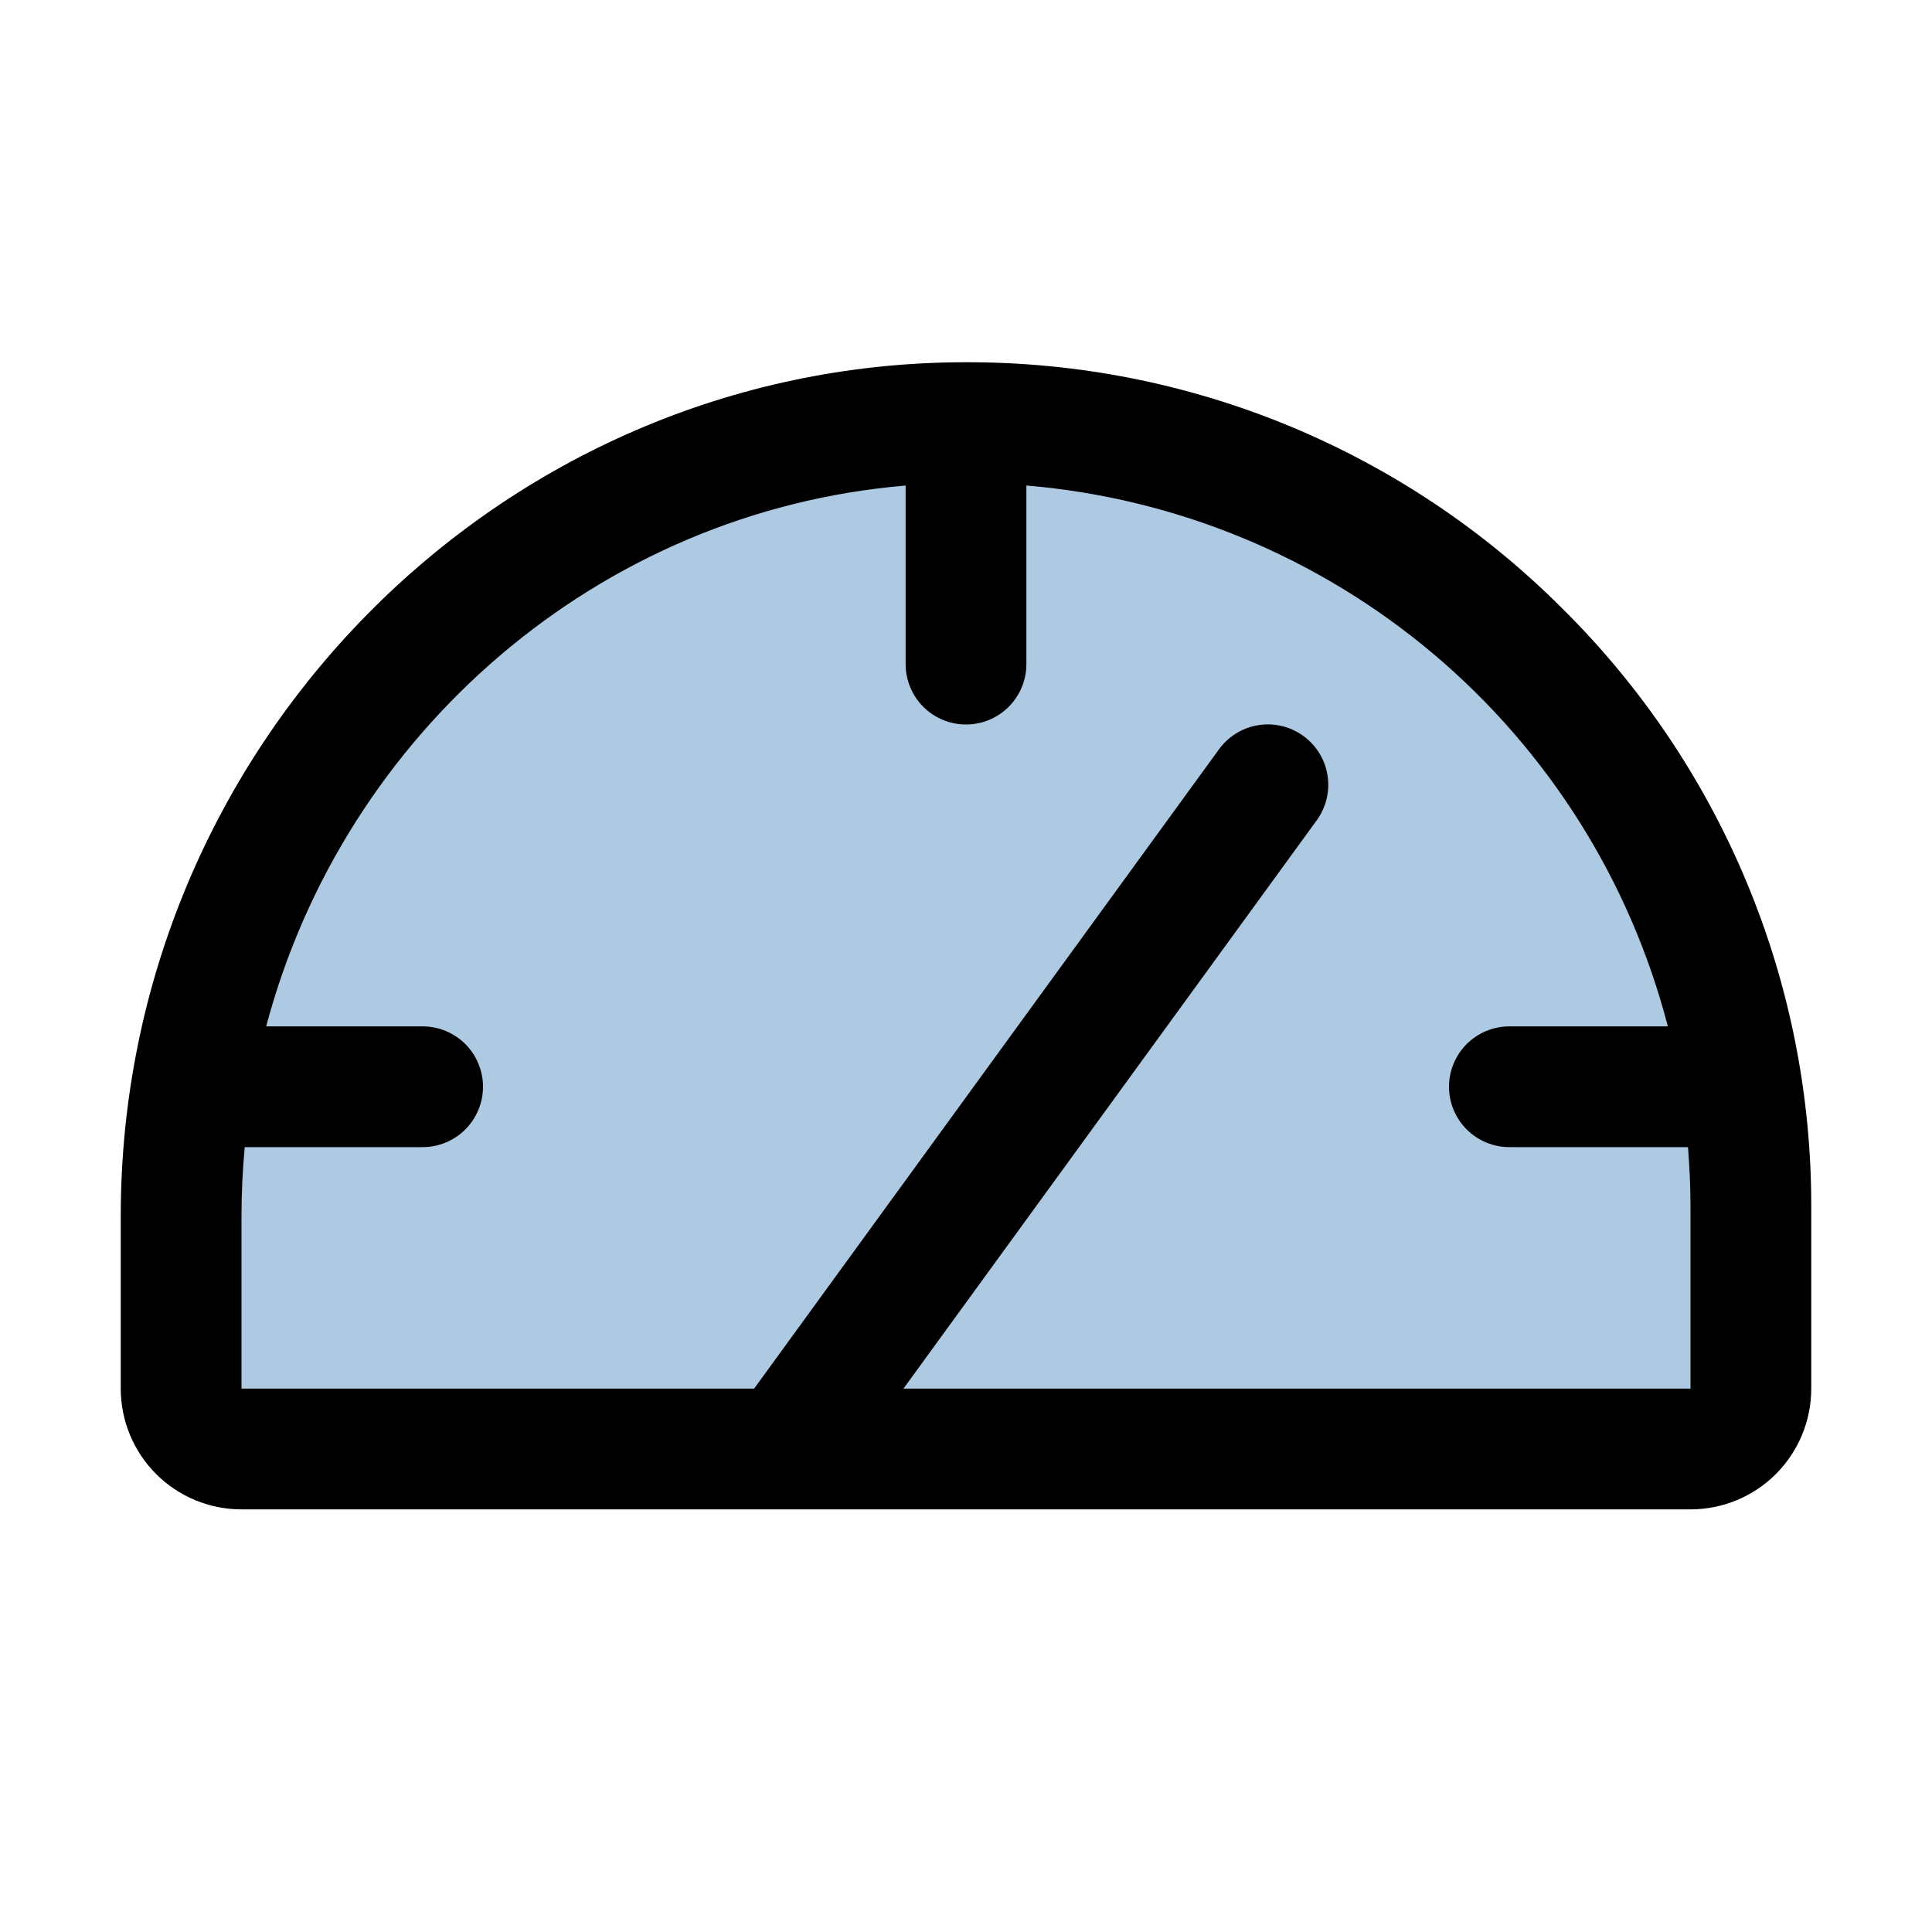<svg width="40" height="40" viewBox="0 0 40 40" fill="none" xmlns="http://www.w3.org/2000/svg">
<path opacity="0.32" d="M36.25 25V28.75C36.25 29.081 36.118 29.399 35.884 29.634C35.65 29.868 35.331 30 35 30H5C4.668 30 4.351 29.868 4.116 29.634C3.882 29.399 3.75 29.081 3.75 28.75V25.177C3.75 16.195 10.961 8.781 19.942 8.75C22.081 8.742 24.2 9.157 26.178 9.97C28.157 10.784 29.955 11.979 31.47 13.489C32.985 14.999 34.187 16.793 35.008 18.768C35.828 20.743 36.25 22.861 36.25 25Z" fill="#0056A4"/>
<path d="M32.353 12.605C30.733 10.981 28.807 9.694 26.687 8.817C24.567 7.941 22.294 7.494 20 7.5H19.938C10.323 7.533 2.5 15.469 2.5 25.177V28.75C2.5 29.413 2.763 30.049 3.232 30.518C3.701 30.987 4.337 31.25 5 31.25H35C35.663 31.25 36.299 30.987 36.768 30.518C37.237 30.049 37.5 29.413 37.5 28.75V25C37.506 22.696 37.055 20.413 36.171 18.286C35.288 16.158 33.99 14.227 32.353 12.605ZM35 28.75H18.705L27.261 16.984C27.456 16.716 27.537 16.382 27.485 16.054C27.434 15.726 27.254 15.433 26.986 15.238C26.718 15.042 26.383 14.962 26.055 15.013C25.728 15.065 25.434 15.244 25.239 15.512L15.613 28.75H5V25.177C5 24.695 5.023 24.22 5.067 23.75H8.75C9.082 23.75 9.399 23.618 9.634 23.384C9.868 23.149 10 22.831 10 22.5C10 22.169 9.868 21.851 9.634 21.616C9.399 21.382 9.082 21.25 8.75 21.25H5.511C7.123 15.178 12.386 10.588 18.75 10.053V13.75C18.75 14.082 18.882 14.399 19.116 14.634C19.351 14.868 19.669 15 20 15C20.331 15 20.649 14.868 20.884 14.634C21.118 14.399 21.25 14.082 21.25 13.75V10.052C24.351 10.312 27.294 11.53 29.674 13.536C32.053 15.542 33.75 18.238 34.531 21.25H31.25C30.919 21.25 30.601 21.382 30.366 21.616C30.132 21.851 30 22.169 30 22.5C30 22.831 30.132 23.149 30.366 23.384C30.601 23.618 30.919 23.75 31.25 23.75H34.948C34.981 24.164 35 24.58 35 25V28.75Z" fill="black"/>
</svg>
